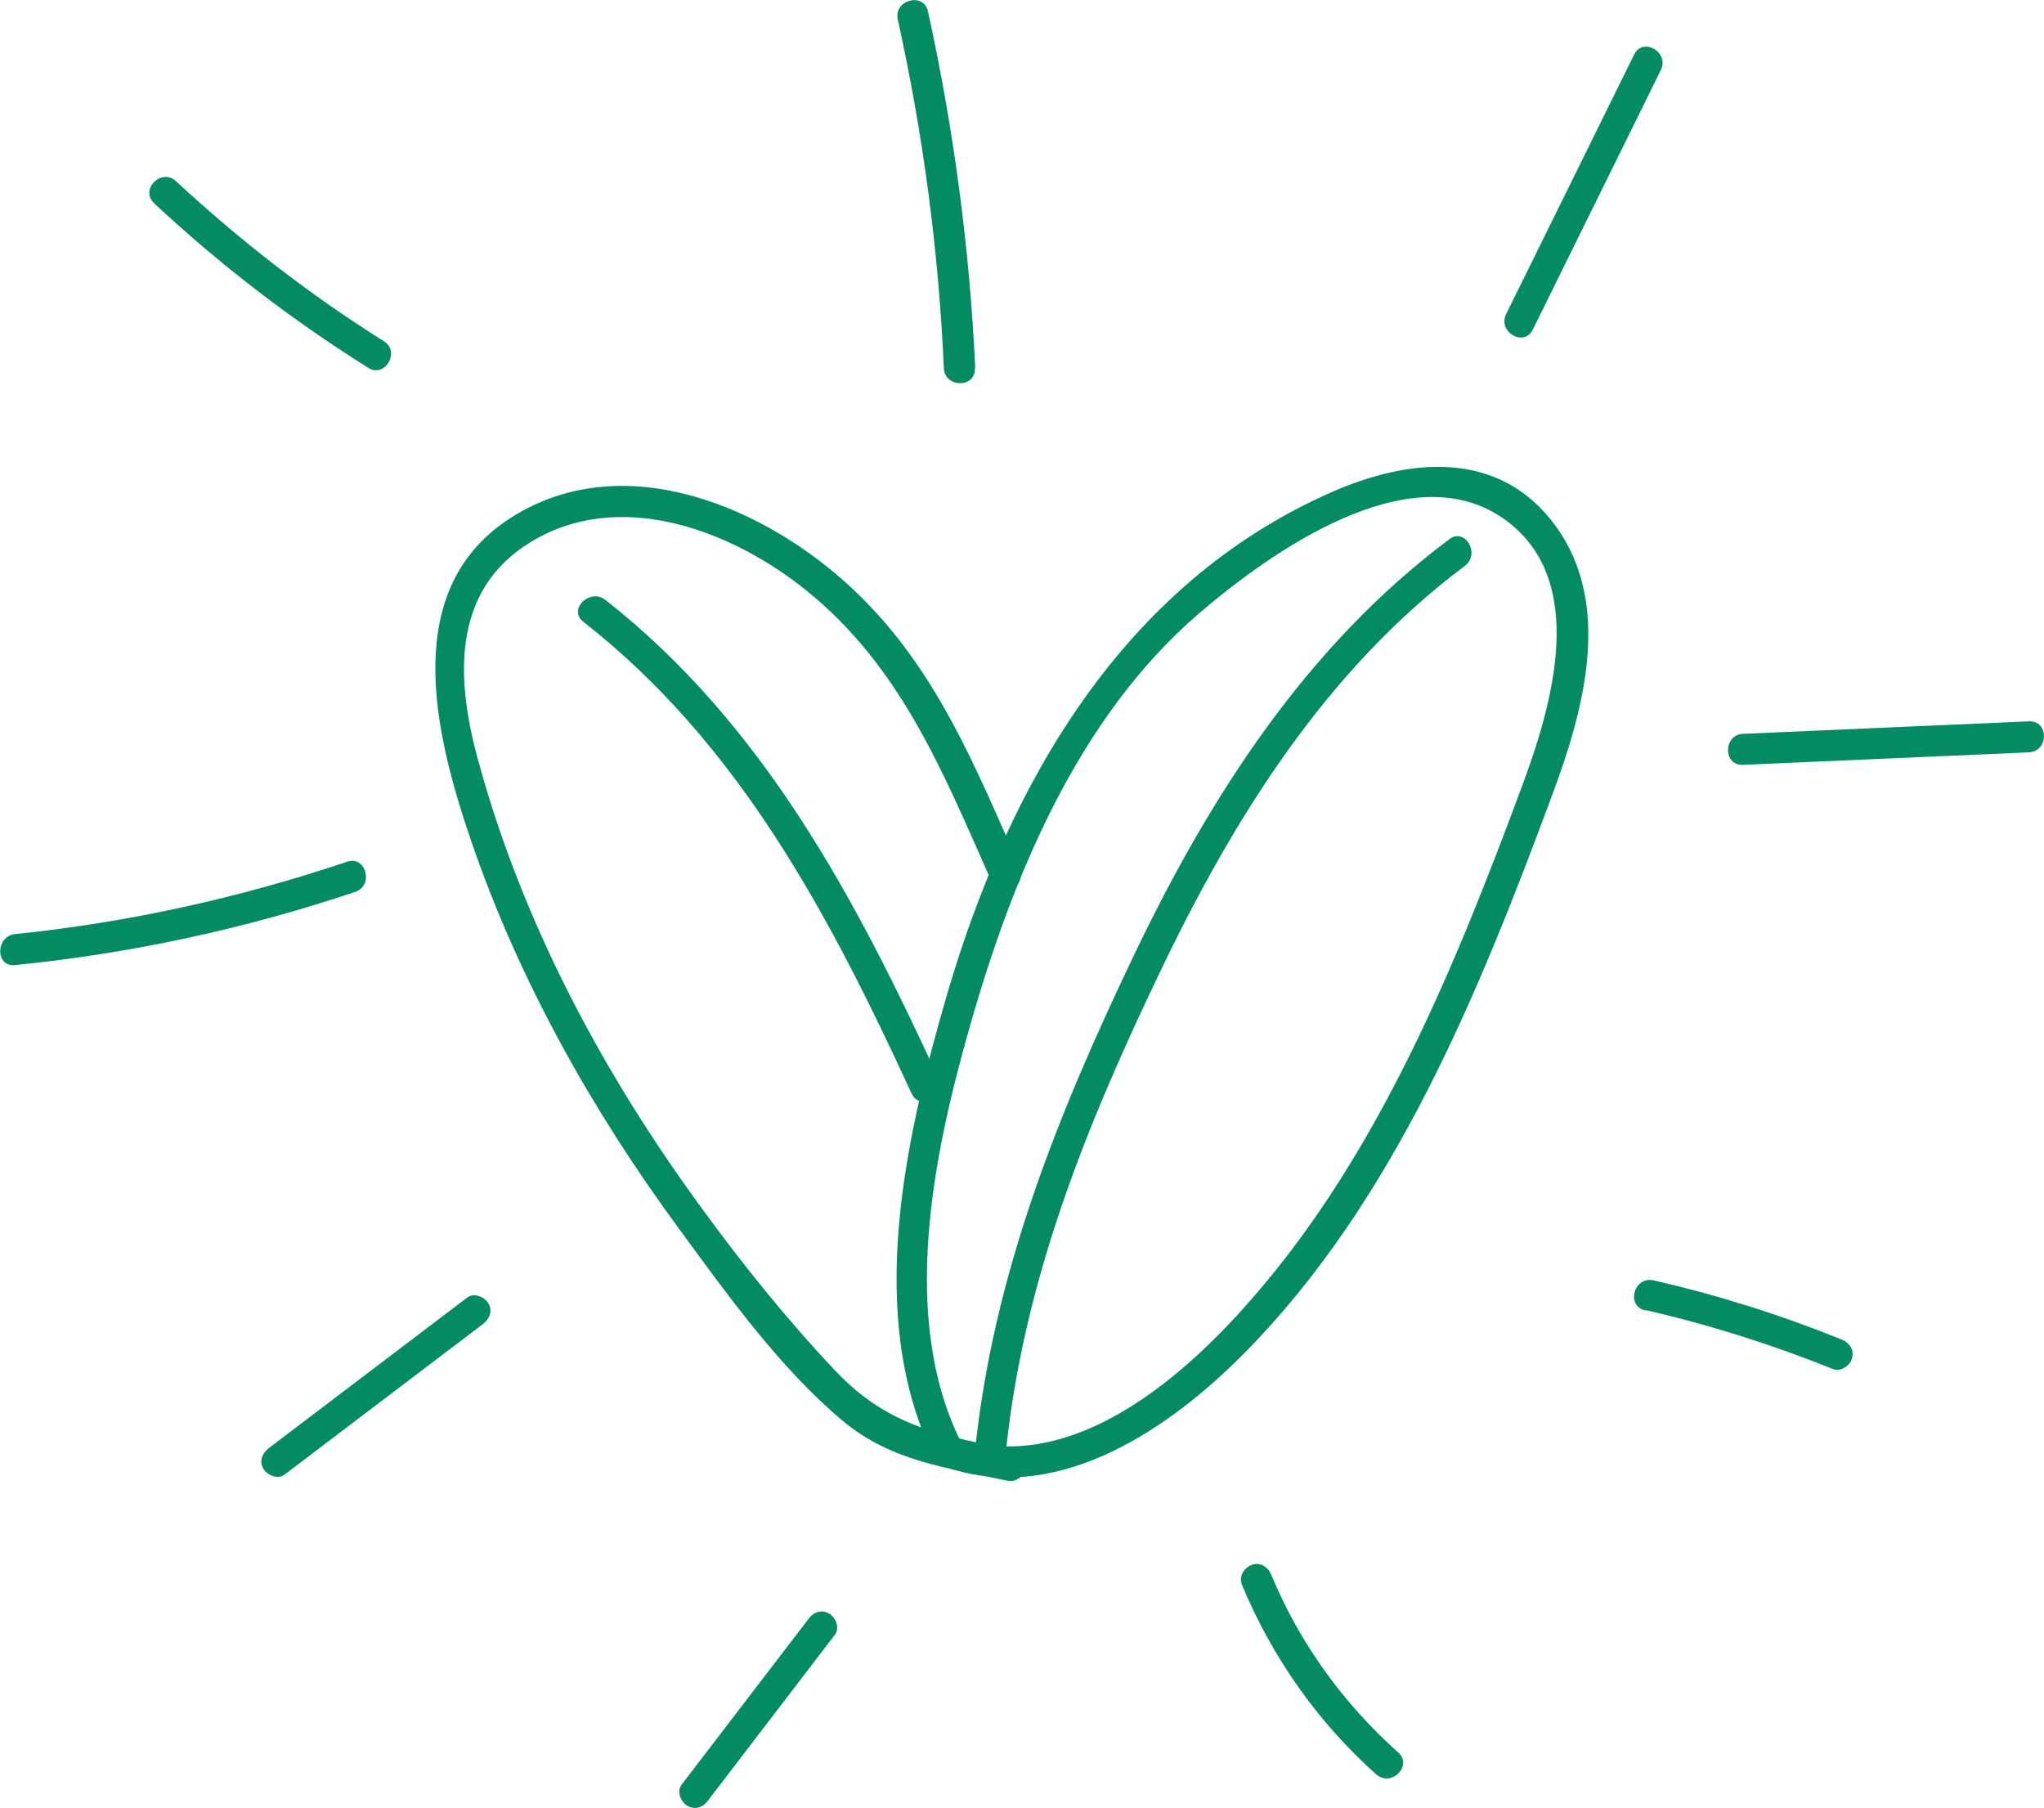 <?xml version="1.0" encoding="UTF-8"?>
<svg id="Layer_2" data-name="Layer 2" xmlns="http://www.w3.org/2000/svg" viewBox="0 0 47.47 41.98">
  <defs>
    <style>
      .cls-1 {
        fill: #058b63;
      }
    </style>
  </defs>
  <g id="Layer_1-2" data-name="Layer 1">
    <g>
      <g>
        <g>
          <path class="cls-1" d="M23.69,20.15c-1.04-2.35-1.95-4.64-3.85-6.44-2.02-1.92-5.32-3.35-7.94-1.71s-1.83,4.98-.96,7.52c1.11,3.24,2.8,6.25,4.82,9,1.13,1.54,2.35,3.25,3.82,4.48,1.14.94,2.41,1.08,3.8,1.38.45.1.65-.6.19-.7-1.68-.35-2.92-.53-4.17-1.85s-2.49-2.89-3.58-4.44c-2.09-2.98-3.78-6.27-4.73-9.79-.53-1.95-.59-4.05,1.44-5.13,2.03-1.08,4.51-.11,6.17,1.22,2.24,1.79,3.22,4.29,4.35,6.83.19.42.81.06.62-.36h.02Z"/>
          <path class="cls-1" d="M23.36,33.72c.41-3.99,1.87-7.59,3.59-11.17,1.71-3.57,3.86-7.01,7.07-9.41.37-.28,0-.9-.36-.62-3.32,2.48-5.56,5.97-7.33,9.67s-3.27,7.42-3.69,11.54c-.05.46.68.46.72,0h0Z"/>
          <path class="cls-1" d="M23,34.09c.47,0,.47-.72,0-.72s-.47.72,0,.72h0Z"/>
          <path class="cls-1" d="M22.13,34.12c2.55.77,5.07-.98,6.78-2.71,3.49-3.54,5.45-8.4,7.15-12.98.71-1.91,1.4-4.37.08-6.2s-3.45-1.58-5.22-.8c-4.86,2.14-7.51,6.8-8.94,11.71-.96,3.31-1.89,7.42-.3,10.67.2.42.83.05.62-.36-1.4-2.85-.63-6.61.2-9.53.99-3.51,2.52-7.25,5.35-9.68,1.65-1.41,4.87-3.71,7.05-2.21,2.03,1.4,1.14,4.36.45,6.22-1.55,4.17-3.31,8.51-6.27,11.9-1.58,1.82-4.14,4.07-6.77,3.27-.45-.14-.64.56-.19.7h.01Z"/>
        </g>
        <path class="cls-1" d="M13.55,14.44c3.63,2.84,5.73,6.85,7.62,10.95.19.42.82.06.62-.36-1.91-4.15-4.06-8.22-7.73-11.1-.36-.28-.88.22-.51.51h0Z"/>
      </g>
      <path class="cls-1" d="M22.65,8.56c-.13-2.79-.5-5.57-1.1-8.3-.1-.45-.8-.26-.7.19.59,2.67.95,5.38,1.07,8.1.02.46.74.47.72,0h.01Z"/>
      <path class="cls-1" d="M35.6,7.65c.99-2.01,1.98-4.01,2.97-6.02.21-.42-.42-.78-.62-.36-.99,2.01-1.98,4.01-2.97,6.02-.21.42.42.78.62.36h0Z"/>
      <path class="cls-1" d="M8.91,7.92c-1.72-1.08-3.33-2.33-4.82-3.71-.34-.32-.85.19-.51.51,1.53,1.43,3.2,2.71,4.97,3.82.39.25.76-.38.36-.62h0Z"/>
      <path class="cls-1" d="M8.06,20.01c-2.5.84-5.08,1.41-7.71,1.68-.46.05-.46.77,0,.72,2.69-.27,5.34-.84,7.9-1.7.44-.15.25-.85-.19-.7h0Z"/>
      <path class="cls-1" d="M10.85,30.13c-1.53,1.16-3.07,2.33-4.6,3.49-.16.12-.24.31-.13.49.09.15.34.25.49.13,1.53-1.16,3.07-2.33,4.6-3.49.16-.12.24-.31.13-.49-.09-.15-.34-.25-.49-.13h0Z"/>
      <path class="cls-1" d="M28.83,36.77c.7,1.69,1.76,3.21,3.13,4.43.35.31.86-.2.51-.51-1.27-1.13-2.29-2.54-2.94-4.11-.07-.18-.24-.31-.44-.25-.17.05-.33.26-.25.44h-.01Z"/>
      <path class="cls-1" d="M38.21,30.42c1.49.34,2.94.8,4.36,1.37.18.07.4-.08.44-.25.06-.21-.07-.37-.25-.44-1.41-.57-2.87-1.03-4.36-1.37-.45-.1-.65.59-.19.7h0Z"/>
      <path class="cls-1" d="M40.48,17.76c2.21-.1,4.43-.19,6.64-.29.46-.02.47-.74,0-.72-2.21.1-4.43.19-6.64.29-.46.02-.47.74,0,.72h0Z"/>
      <path class="cls-1" d="M16.45,41.8l2.94-3.84c.12-.16.02-.4-.13-.49-.19-.11-.38-.03-.49.13l-2.94,3.84c-.12.16-.02.4.13.49.19.11.38.03.49-.13h0Z"/>
    </g>
  </g>
</svg>